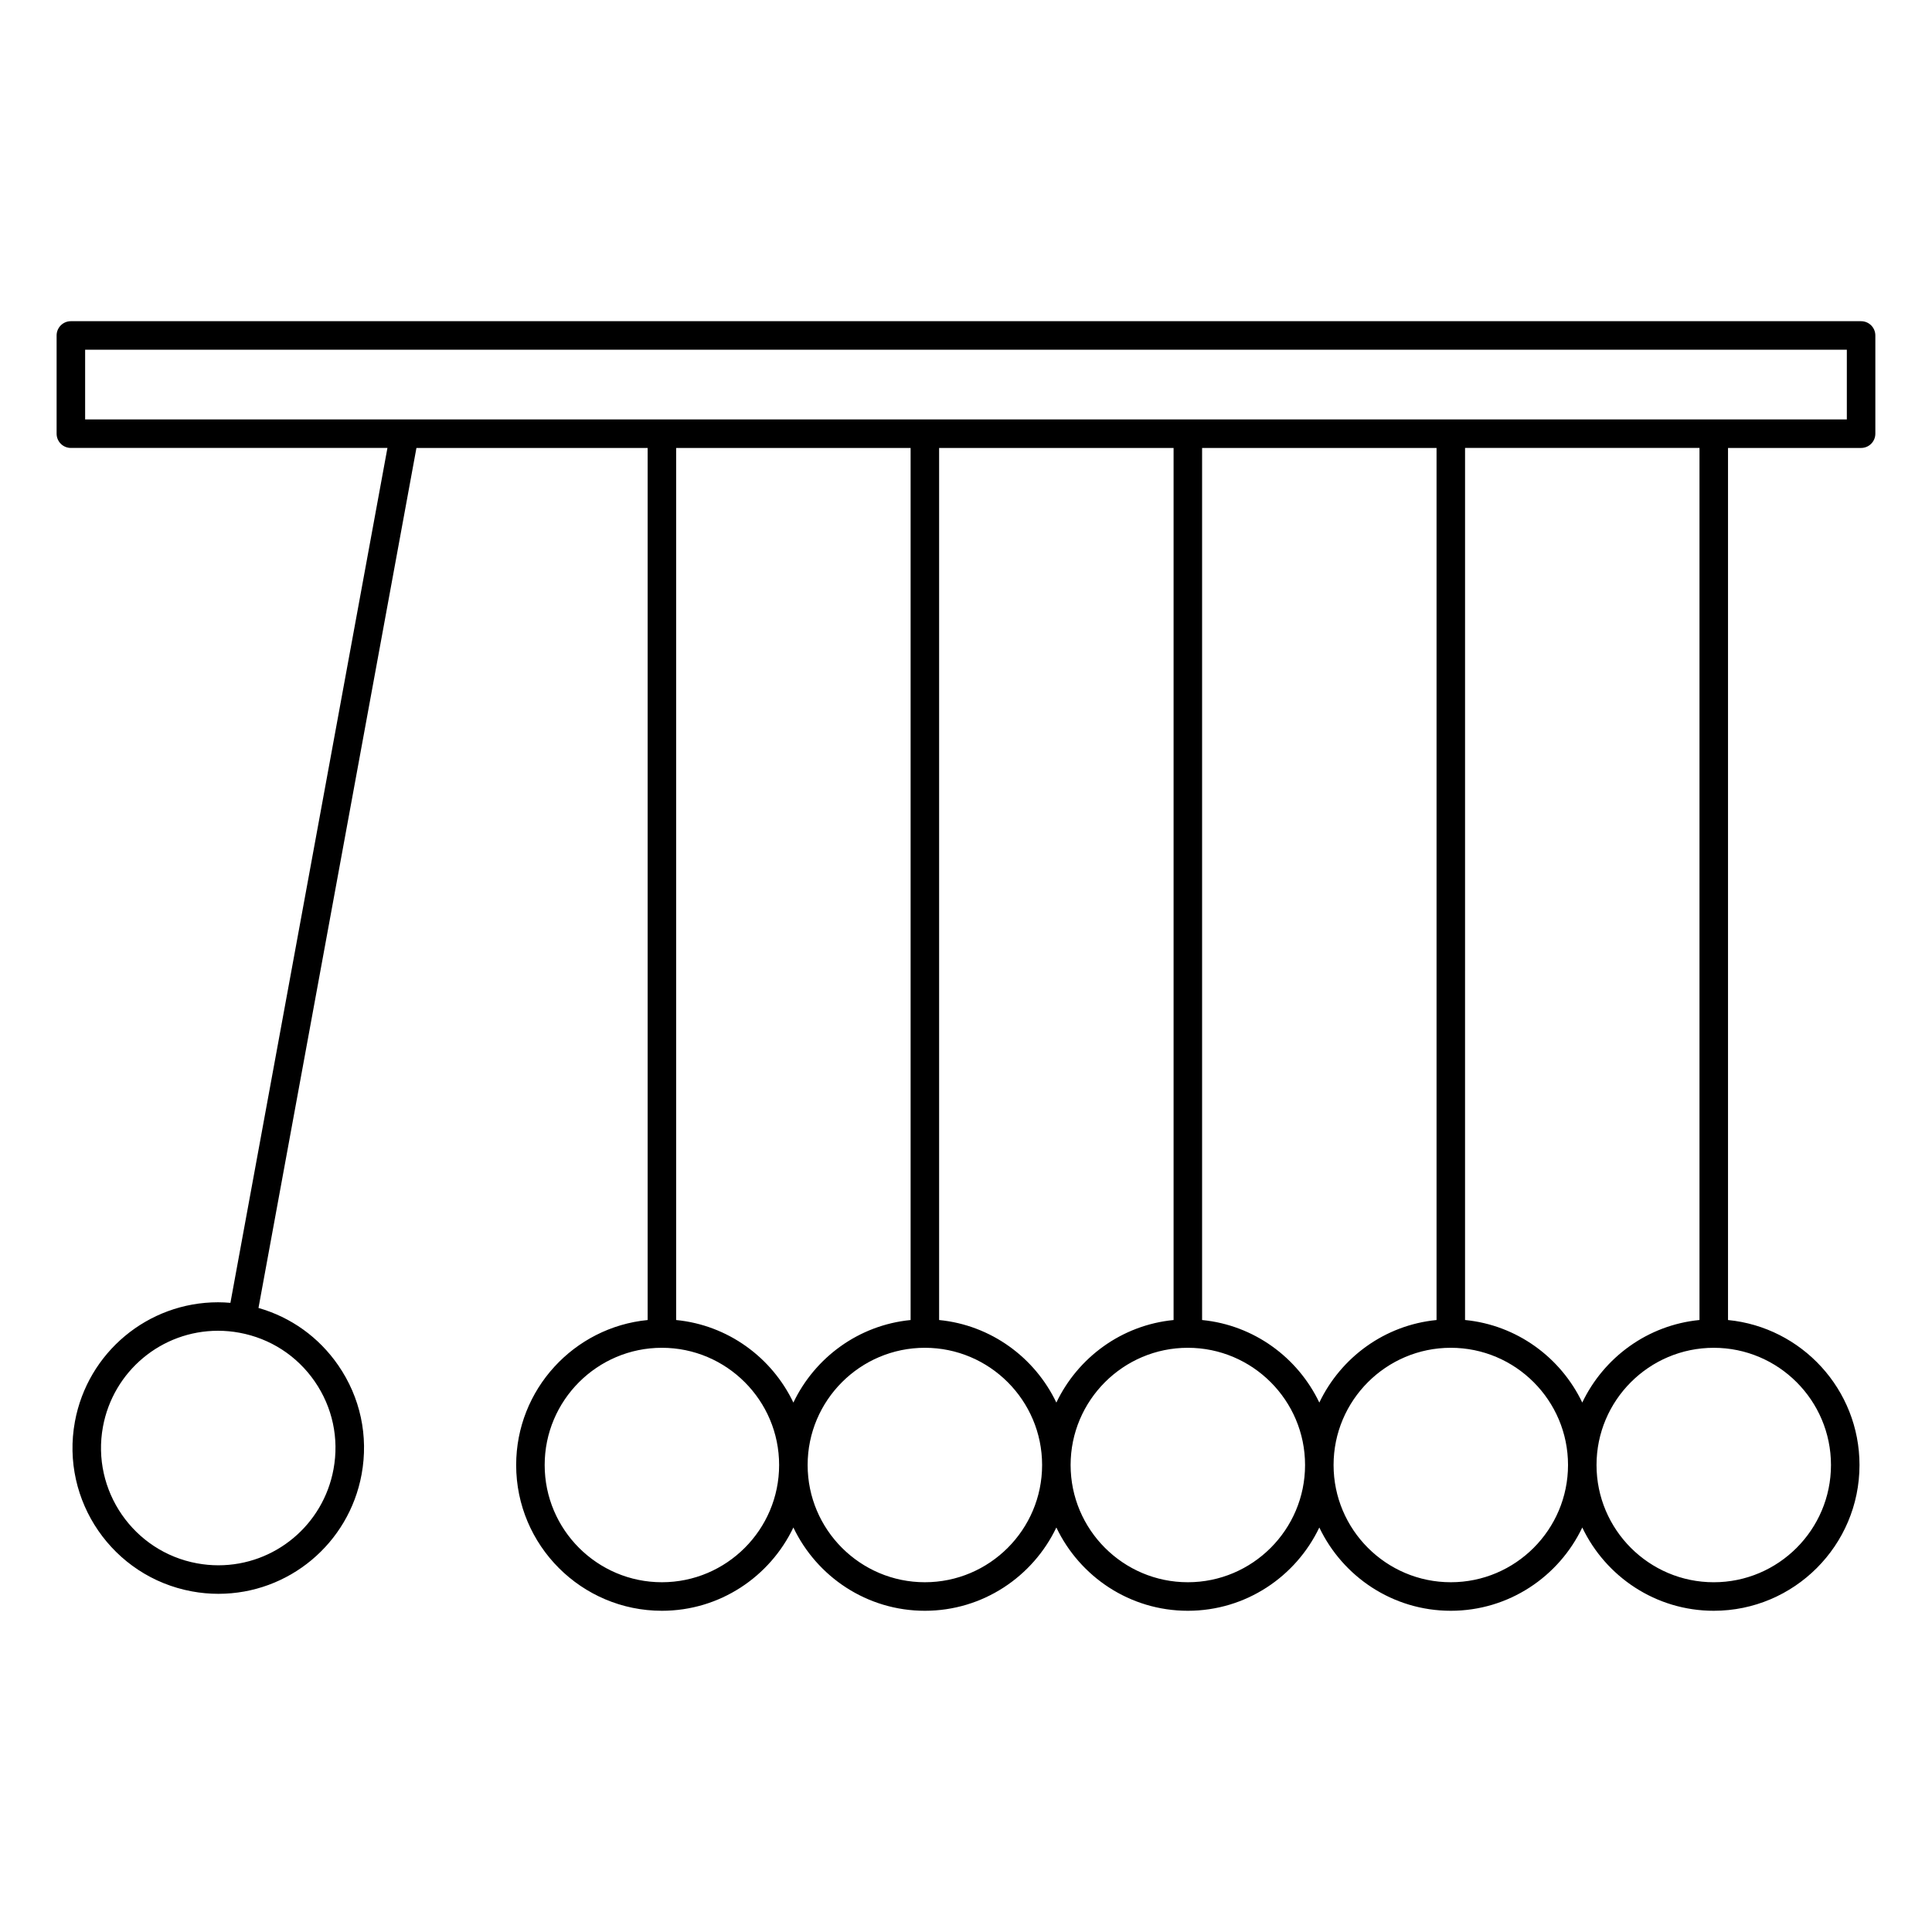 <?xml version="1.0" encoding="UTF-8"?>
<!-- Uploaded to: ICON Repo, www.iconrepo.com, Generator: ICON Repo Mixer Tools -->
<svg fill="#000000" width="800px" height="800px" version="1.1" viewBox="144 144 512 512" xmlns="http://www.w3.org/2000/svg">
 <path d="m637.21 229.12h-474.43c-2.086 0-3.777 1.691-3.777 3.777v26.035c0 2.086 1.691 3.777 3.777 3.777h83.895l-41.613 226.56c-1.094-0.098-2.188-0.152-3.273-0.152-18.617 0-34.57 13.312-37.941 31.648-3.848 20.945 10.066 41.117 31.016 44.969 2.312 0.43 4.676 0.645 7.012 0.645 18.621 0 34.582-13.32 37.953-31.66 1.863-10.148-0.332-20.41-6.191-28.898-5.141-7.453-12.543-12.746-21.137-15.199l41.859-227.91h61.273v231.11c-19.527 1.906-34.844 18.402-34.844 38.43 0 21.301 17.324 38.621 38.621 38.621 15.367 0 28.633-9.043 34.844-22.07 6.211 13.027 19.477 22.07 34.844 22.07 15.367 0 28.633-9.043 34.848-22.07 6.211 13.027 19.473 22.07 34.844 22.07 15.371 0 28.633-9.043 34.844-22.07 6.211 13.027 19.473 22.07 34.844 22.07 15.371 0 28.633-9.043 34.844-22.07 6.211 13.027 19.473 22.07 34.844 22.07 21.301 0 38.621-17.32 38.621-38.621 0-20.027-15.312-36.527-34.844-38.43v-231.11h35.266c2.086 0 3.777-1.691 3.777-3.777v-26.031c0.004-2.09-1.691-3.781-3.777-3.781zm-409.8 280.98c4.711 6.832 6.481 15.09 4.977 23.246-2.711 14.762-15.543 25.473-30.516 25.473-1.879 0-3.777-0.176-5.648-0.52-16.848-3.098-28.035-19.324-24.945-36.172 2.711-14.758 15.539-25.461 30.504-25.461 1.883 0 3.789 0.172 5.664 0.52 8.164 1.504 15.254 6.09 19.965 12.914zm157.91-247.39v231.11c-13.75 1.344-25.367 9.934-31.066 21.879-5.699-11.945-17.32-20.535-31.066-21.879v-231.11zm69.691 0v231.11c-13.75 1.344-25.367 9.934-31.066 21.879-5.699-11.945-17.32-20.535-31.07-21.879v-231.11zm69.688 0v231.11c-13.75 1.344-25.367 9.934-31.066 21.879-5.699-11.945-17.32-20.535-31.066-21.879v-231.11zm-205.29 300.6c-17.129 0-31.066-13.934-31.066-31.066 0-17.129 13.934-31.066 31.066-31.066 17.129 0 31.066 13.934 31.066 31.066 0 17.133-13.938 31.066-31.066 31.066zm69.688 0c-17.129 0-31.066-13.934-31.066-31.066 0-17.129 13.934-31.066 31.066-31.066 17.129 0 31.07 13.934 31.07 31.066 0 17.133-13.941 31.066-31.07 31.066zm69.691 0c-17.129 0-31.066-13.934-31.066-31.066 0-17.129 13.934-31.066 31.066-31.066 17.129 0 31.066 13.934 31.066 31.066 0 17.133-13.938 31.066-31.066 31.066zm69.688 0c-17.129 0-31.066-13.934-31.066-31.066 0-17.129 13.934-31.066 31.066-31.066 17.129 0 31.066 13.934 31.066 31.066-0.004 17.133-13.938 31.066-31.066 31.066zm100.75-31.062c0 17.129-13.934 31.066-31.066 31.066-17.129 0-31.066-13.934-31.066-31.066 0-17.129 13.934-31.066 31.066-31.066 17.133 0 31.066 13.934 31.066 31.066zm-34.844-38.434c-13.75 1.344-25.367 9.934-31.066 21.879-5.699-11.945-17.32-20.535-31.066-21.879l0.004-231.11h62.129zm39.047-238.66h-466.87v-18.473h466.87z"/>
</svg>